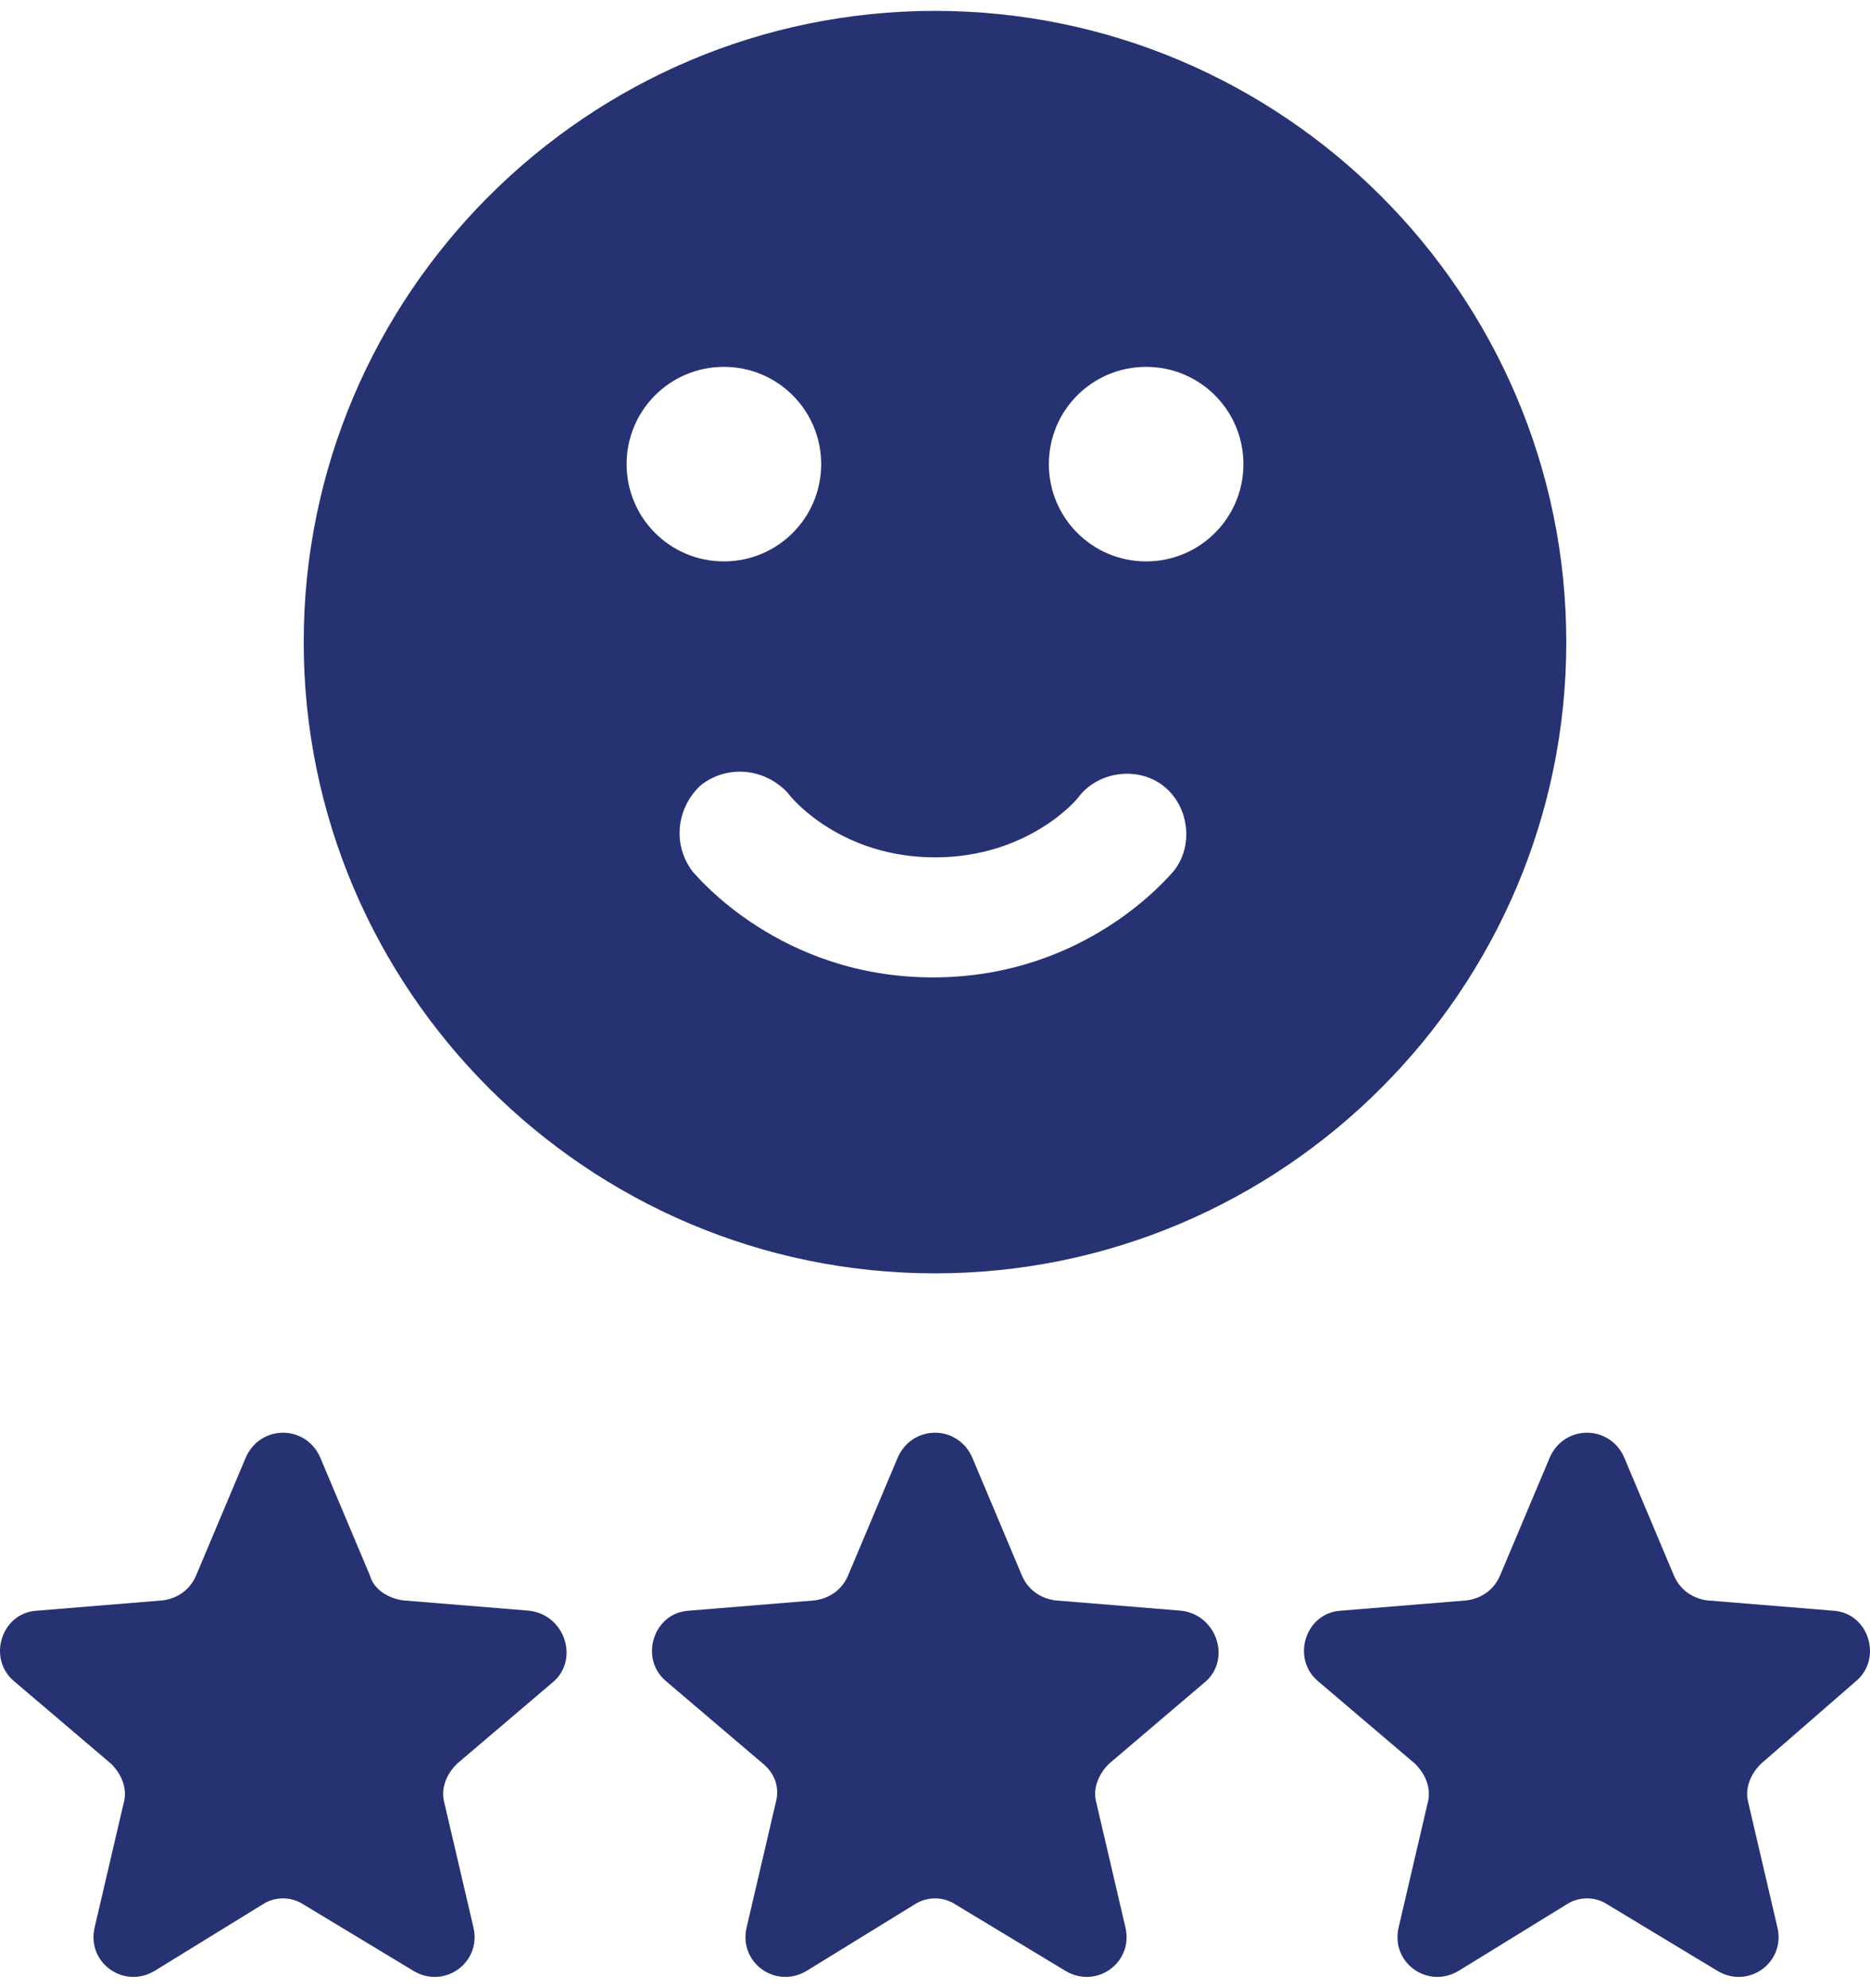 <svg width="95" height="101" viewBox="0 0 95 101" fill="none" xmlns="http://www.w3.org/2000/svg">
<path d="M47.5 64.695C65.166 64.695 79.571 50.29 79.571 32.624C79.571 14.959 65.166 0.553 47.5 0.553C29.835 0.553 15.429 14.959 15.429 32.624C15.429 50.29 29.835 64.695 47.5 64.695ZM58.226 18.639C60.96 18.639 63.168 20.847 63.168 23.581C63.168 26.315 60.96 28.523 58.226 28.523C55.492 28.523 53.284 26.315 53.284 23.581C53.284 20.847 55.492 18.639 58.226 18.639ZM47.5 43.56C52.232 43.56 54.756 40.616 54.861 40.406C55.912 39.144 57.91 38.933 59.172 39.985C60.434 41.036 60.644 43.034 59.593 44.296C59.382 44.506 55.176 49.659 47.395 49.659C39.614 49.659 35.408 44.506 35.198 44.296C34.146 42.929 34.356 41.036 35.618 39.88C36.985 38.828 38.878 39.038 40.035 40.3C40.245 40.616 42.769 43.56 47.5 43.56ZM36.775 18.639C39.509 18.639 41.717 20.847 41.717 23.581C41.717 26.315 39.509 28.523 36.775 28.523C34.041 28.523 31.833 26.315 31.833 23.581C31.833 20.847 34.041 18.639 36.775 18.639Z" fill="#263271"/>
<path d="M26.89 81.835L20.476 81.31C19.74 81.205 19.004 80.784 18.794 80.048L16.27 74.054C15.534 72.372 13.221 72.372 12.485 74.054L9.961 80.048C9.646 80.784 9.015 81.205 8.279 81.31L1.864 81.835C0.077 81.941 -0.659 84.254 0.708 85.411L5.65 89.617C6.176 90.142 6.491 90.879 6.281 91.615L4.809 97.924C4.388 99.711 6.281 101.078 7.858 100.132L13.326 96.767C13.957 96.346 14.798 96.346 15.429 96.767L21.002 100.132C22.579 101.078 24.472 99.711 24.051 97.924L22.579 91.615C22.369 90.879 22.684 90.142 23.21 89.617L28.152 85.411C29.414 84.254 28.678 82.046 26.89 81.835Z" fill="#263271"/>
<path d="M60.013 81.835L53.599 81.31C52.863 81.205 52.232 80.784 51.916 80.048L49.393 74.054C48.657 72.372 46.343 72.372 45.607 74.054L43.084 80.048C42.768 80.784 42.137 81.205 41.401 81.31L34.987 81.835C33.199 81.941 32.463 84.254 33.83 85.411L38.772 89.617C39.403 90.142 39.614 90.879 39.403 91.615L37.931 97.924C37.511 99.711 39.403 101.078 40.981 100.132L46.449 96.767C47.079 96.346 47.921 96.346 48.551 96.767L54.124 100.132C55.702 101.078 57.594 99.711 57.174 97.924L55.702 91.615C55.492 90.879 55.807 90.142 56.333 89.617L61.275 85.411C62.537 84.254 61.8 82.046 60.013 81.835Z" fill="#263271"/>
<path d="M94.292 85.411C95.659 84.254 94.923 81.941 93.135 81.835L86.721 81.31C85.985 81.205 85.354 80.784 85.039 80.048L82.515 74.054C81.779 72.372 79.466 72.372 78.73 74.054L76.206 80.048C75.891 80.784 75.26 81.205 74.524 81.31L68.11 81.835C66.322 81.941 65.586 84.254 66.953 85.411L71.895 89.617C72.421 90.142 72.736 90.879 72.526 91.615L71.054 97.924C70.633 99.711 72.526 101.078 74.103 100.132L79.571 96.767C80.202 96.346 81.043 96.346 81.674 96.767L87.247 100.132C88.824 101.078 90.717 99.711 90.296 97.924L88.824 91.615C88.614 90.879 88.93 90.142 89.455 89.617L94.292 85.411Z" fill="#263271"/>
</svg>
